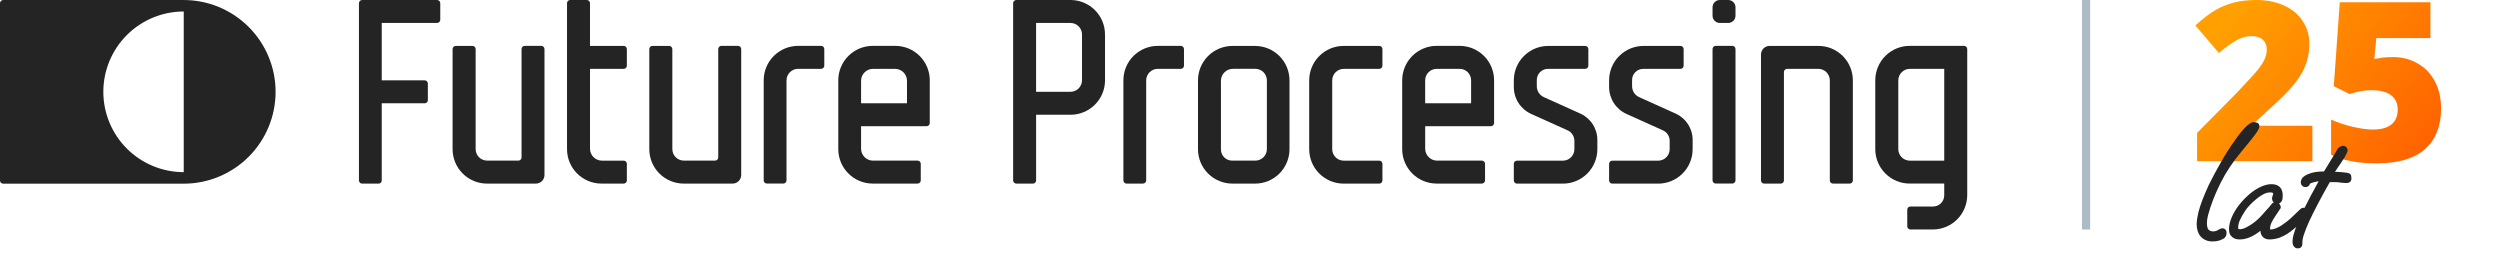 <svg width="305" height="34" viewBox="0 0 305 34" fill="none" xmlns="http://www.w3.org/2000/svg">
<g clip-path="url(#clip0_9754_1958)">
<path d="M211.348 5.595H209.315C209.213 5.596 209.116 5.637 209.045 5.709C208.973 5.78 208.932 5.877 208.93 5.978V22.012C208.932 22.113 208.973 22.209 209.045 22.281C209.117 22.352 209.214 22.393 209.315 22.394H211.348C211.449 22.392 211.546 22.351 211.617 22.28C211.689 22.208 211.729 22.112 211.731 22.011V5.984C211.732 5.933 211.722 5.883 211.703 5.836C211.685 5.789 211.656 5.746 211.621 5.71C211.585 5.674 211.543 5.645 211.496 5.625C211.449 5.606 211.399 5.595 211.348 5.595V5.595Z" fill="#252425"/>
<path d="M209.818 0H210.843C211.078 0 211.304 0.093 211.471 0.26C211.637 0.426 211.731 0.652 211.731 0.887V1.916C211.731 2.15 211.638 2.375 211.472 2.541C211.306 2.707 211.081 2.8 210.846 2.8H209.815C209.58 2.8 209.355 2.707 209.189 2.541C209.024 2.375 208.93 2.15 208.93 1.916V0.887C208.93 0.652 209.024 0.426 209.19 0.26C209.357 0.093 209.583 0 209.818 0V0Z" fill="#252425"/>
<path d="M53.325 0.002H44.175C44.074 0.003 43.977 0.044 43.906 0.115C43.834 0.187 43.793 0.283 43.791 0.384V22.019C43.793 22.12 43.834 22.217 43.906 22.288C43.977 22.36 44.074 22.4 44.175 22.401H46.19C46.292 22.401 46.389 22.361 46.461 22.289C46.533 22.217 46.573 22.12 46.573 22.018V12.602H51.816C51.917 12.602 52.014 12.562 52.086 12.49C52.158 12.419 52.198 12.322 52.199 12.221V10.185C52.198 10.084 52.157 9.987 52.086 9.916C52.014 9.844 51.918 9.804 51.817 9.802H46.573V2.8H53.328C53.429 2.799 53.526 2.758 53.598 2.687C53.67 2.615 53.711 2.519 53.713 2.418V0.384C53.711 0.282 53.669 0.186 53.597 0.114C53.525 0.043 53.427 0.002 53.325 0.002V0.002Z" fill="#252425"/>
<path d="M76.093 8.4C76.194 8.399 76.29 8.358 76.361 8.288C76.433 8.217 76.474 8.121 76.476 8.02V5.984C76.475 5.883 76.434 5.786 76.363 5.714C76.291 5.642 76.195 5.601 76.094 5.6H71.979V0.383C71.978 0.282 71.937 0.185 71.866 0.114C71.794 0.042 71.698 0.001 71.597 -0.001H69.561C69.46 0 69.363 0.041 69.291 0.112C69.22 0.184 69.178 0.28 69.177 0.381V18.198C69.177 19.312 69.62 20.381 70.408 21.168C71.197 21.956 72.266 22.398 73.381 22.398H76.094C76.195 22.398 76.292 22.359 76.364 22.288C76.435 22.217 76.476 22.12 76.477 22.019V19.983C76.476 19.882 76.435 19.785 76.364 19.713C76.293 19.642 76.196 19.6 76.095 19.599H73.44C73.053 19.599 72.682 19.445 72.408 19.171C72.134 18.898 71.98 18.527 71.98 18.14V8.4H76.093Z" fill="#252425"/>
<path d="M66.048 5.596H64.013C63.912 5.597 63.815 5.638 63.743 5.709C63.671 5.781 63.63 5.877 63.629 5.978V19.213C63.627 19.314 63.586 19.411 63.514 19.482C63.442 19.553 63.345 19.594 63.244 19.595H59.424C59.054 19.593 58.699 19.444 58.438 19.182C58.176 18.92 58.029 18.565 58.028 18.195V5.985C58.028 5.935 58.018 5.885 57.999 5.838C57.98 5.792 57.952 5.75 57.916 5.714C57.88 5.678 57.838 5.65 57.792 5.631C57.745 5.611 57.695 5.601 57.645 5.601H55.601C55.5 5.602 55.403 5.643 55.331 5.714C55.259 5.786 55.218 5.882 55.216 5.983V18.2C55.216 18.751 55.325 19.297 55.536 19.807C55.748 20.317 56.057 20.78 56.448 21.17C56.838 21.56 57.302 21.869 57.812 22.08C58.322 22.291 58.868 22.4 59.42 22.4H65.372C65.651 22.4 65.919 22.289 66.117 22.093C66.314 21.896 66.426 21.628 66.427 21.35V5.985C66.427 5.884 66.388 5.786 66.317 5.714C66.246 5.641 66.15 5.599 66.048 5.596V5.596Z" fill="#252425"/>
<path d="M90.045 5.595H88.01C87.909 5.596 87.812 5.637 87.74 5.708C87.668 5.78 87.627 5.876 87.625 5.977V19.212C87.624 19.313 87.583 19.409 87.511 19.481C87.439 19.552 87.343 19.593 87.242 19.594H83.422C83.052 19.592 82.697 19.443 82.436 19.181C82.174 18.919 82.027 18.564 82.025 18.194V5.984C82.024 5.883 81.984 5.786 81.912 5.715C81.841 5.643 81.744 5.602 81.643 5.6H79.599C79.498 5.602 79.401 5.642 79.329 5.714C79.258 5.785 79.217 5.881 79.215 5.982V18.199C79.215 18.75 79.324 19.297 79.535 19.806C79.746 20.316 80.056 20.779 80.446 21.169C80.837 21.559 81.3 21.868 81.81 22.079C82.32 22.291 82.867 22.399 83.419 22.399H89.372C89.651 22.399 89.919 22.288 90.116 22.091C90.314 21.895 90.426 21.628 90.427 21.349V5.984C90.427 5.882 90.387 5.785 90.316 5.712C90.244 5.639 90.147 5.597 90.045 5.595V5.595Z" fill="#252425"/>
<path d="M215.22 22.399H217.255C217.306 22.399 217.356 22.39 217.402 22.371C217.449 22.352 217.491 22.323 217.527 22.288C217.562 22.252 217.591 22.21 217.61 22.164C217.63 22.117 217.64 22.067 217.64 22.017V8.783C217.642 8.681 217.683 8.585 217.754 8.514C217.826 8.442 217.923 8.402 218.024 8.4H221.841C222.212 8.403 222.566 8.551 222.828 8.814C223.089 9.076 223.237 9.431 223.238 9.801V22.017C223.239 22.118 223.28 22.215 223.351 22.286C223.423 22.358 223.519 22.399 223.62 22.4H225.664C225.766 22.4 225.863 22.36 225.935 22.288C226.007 22.217 226.048 22.12 226.048 22.018V9.8C226.048 8.686 225.605 7.617 224.817 6.83C224.028 6.042 222.959 5.6 221.844 5.6H215.895C215.616 5.6 215.349 5.711 215.151 5.908C214.953 6.105 214.842 6.372 214.841 6.651V22.016C214.841 22.117 214.881 22.214 214.952 22.285C215.023 22.357 215.119 22.398 215.22 22.399Z" fill="#252425"/>
<path d="M134.81 4.2C134.81 3.086 134.367 2.018 133.579 1.23C132.79 0.443 131.721 0 130.606 0H123.987C123.885 0.001 123.789 0.042 123.717 0.113C123.645 0.185 123.604 0.281 123.602 0.382V22.017C123.604 22.118 123.645 22.215 123.717 22.286C123.789 22.358 123.885 22.398 123.987 22.399H126.022C126.124 22.399 126.221 22.359 126.293 22.287C126.364 22.215 126.405 22.118 126.405 22.016V14H130.609C131.724 14 132.793 13.557 133.581 12.77C134.37 11.982 134.813 10.914 134.813 9.8V4.199L134.81 4.2ZM126.402 2.801H130.546C130.735 2.794 130.923 2.826 131.099 2.893C131.275 2.96 131.436 3.062 131.572 3.192C131.708 3.323 131.817 3.479 131.891 3.652C131.966 3.825 132.005 4.012 132.006 4.2V9.793C132.005 9.982 131.967 10.168 131.892 10.342C131.818 10.516 131.709 10.673 131.573 10.804C131.437 10.935 131.276 11.037 131.1 11.105C130.923 11.173 130.735 11.205 130.546 11.199H126.402V2.801Z" fill="#252425"/>
<path d="M157.318 9.8C157.317 8.687 156.874 7.619 156.086 6.832C155.298 6.046 154.229 5.604 153.115 5.604H150.358C149.243 5.604 148.174 6.046 147.385 6.834C146.597 7.621 146.154 8.69 146.154 9.804V18.2C146.154 19.314 146.597 20.383 147.385 21.17C148.174 21.958 149.243 22.4 150.358 22.4H153.115C153.667 22.401 154.214 22.292 154.724 22.081C155.234 21.87 155.697 21.561 156.088 21.171C156.478 20.78 156.788 20.317 156.999 19.808C157.21 19.298 157.319 18.752 157.319 18.2V9.801L157.318 9.8ZM153.1 19.596H150.357C150.172 19.601 149.987 19.569 149.815 19.5C149.642 19.432 149.486 19.329 149.354 19.198C149.223 19.067 149.12 18.91 149.051 18.738C148.983 18.566 148.95 18.382 148.955 18.196V9.856C148.955 9.469 149.109 9.098 149.383 8.825C149.657 8.551 150.028 8.397 150.415 8.397H153.099C153.288 8.391 153.476 8.422 153.652 8.49C153.828 8.557 153.989 8.659 154.125 8.789C154.261 8.92 154.37 9.076 154.444 9.249C154.519 9.422 154.558 9.608 154.559 9.797V18.197C154.558 18.386 154.519 18.572 154.444 18.745C154.37 18.918 154.261 19.074 154.125 19.204C153.989 19.335 153.828 19.436 153.652 19.504C153.476 19.571 153.288 19.602 153.1 19.596V19.596Z" fill="#252425"/>
<path d="M100.182 5.595H97.376C96.824 5.595 96.277 5.704 95.767 5.915C95.257 6.126 94.794 6.435 94.403 6.825C94.013 7.215 93.703 7.678 93.492 8.188C93.281 8.698 93.172 9.244 93.172 9.795V22.013C93.172 22.114 93.213 22.212 93.284 22.283C93.356 22.355 93.454 22.395 93.555 22.395H95.57C95.672 22.393 95.768 22.353 95.84 22.281C95.912 22.21 95.952 22.113 95.954 22.012V9.799C95.955 9.611 95.994 9.424 96.068 9.251C96.143 9.078 96.251 8.921 96.388 8.79C96.524 8.66 96.685 8.558 96.861 8.49C97.037 8.423 97.225 8.391 97.414 8.398H100.179C100.281 8.397 100.377 8.356 100.449 8.285C100.521 8.213 100.562 8.117 100.564 8.016V5.984C100.564 5.882 100.524 5.785 100.453 5.712C100.381 5.639 100.284 5.597 100.182 5.595V5.595Z" fill="#252425"/>
<path d="M144.064 5.596H141.258C140.706 5.596 140.159 5.705 139.649 5.916C139.139 6.127 138.676 6.436 138.285 6.826C137.895 7.216 137.585 7.679 137.374 8.189C137.163 8.699 137.054 9.245 137.054 9.796V22.014C137.054 22.064 137.064 22.114 137.084 22.16C137.103 22.207 137.131 22.249 137.167 22.285C137.203 22.32 137.245 22.348 137.292 22.367C137.338 22.386 137.388 22.396 137.439 22.396H139.453C139.555 22.394 139.651 22.353 139.722 22.282C139.794 22.21 139.835 22.114 139.836 22.013V9.8C139.837 9.612 139.876 9.425 139.951 9.252C140.025 9.079 140.134 8.922 140.27 8.792C140.406 8.661 140.567 8.559 140.743 8.491C140.919 8.424 141.108 8.393 141.296 8.399H144.062C144.163 8.398 144.26 8.357 144.331 8.286C144.403 8.214 144.444 8.118 144.446 8.017V5.985C144.446 5.883 144.406 5.786 144.335 5.713C144.263 5.64 144.166 5.598 144.064 5.596V5.596Z" fill="#252425"/>
<path d="M239.615 5.595H232.988C231.873 5.595 230.803 6.038 230.015 6.825C229.227 7.613 228.784 8.681 228.784 9.795V18.195C228.784 19.309 229.227 20.377 230.015 21.165C230.803 21.953 231.873 22.395 232.988 22.395H237.196V23.795C237.201 23.981 237.169 24.165 237.1 24.337C237.032 24.51 236.929 24.666 236.798 24.797C236.666 24.928 236.51 25.031 236.338 25.1C236.165 25.168 235.981 25.201 235.795 25.196H233.07C233.019 25.195 232.97 25.205 232.923 25.224C232.877 25.243 232.834 25.271 232.799 25.306C232.763 25.342 232.735 25.384 232.716 25.43C232.696 25.476 232.686 25.526 232.686 25.576V27.612C232.686 27.663 232.696 27.713 232.715 27.759C232.734 27.806 232.762 27.848 232.798 27.884C232.833 27.919 232.875 27.948 232.922 27.967C232.968 27.986 233.018 27.996 233.069 27.997H235.799C236.351 27.997 236.898 27.888 237.408 27.677C237.918 27.466 238.382 27.157 238.772 26.767C239.162 26.377 239.472 25.913 239.683 25.404C239.895 24.894 240.003 24.348 240.003 23.796V5.984C240.003 5.881 239.962 5.782 239.889 5.709C239.817 5.637 239.718 5.595 239.615 5.595V5.595ZM233.052 19.599C232.863 19.606 232.675 19.574 232.499 19.507C232.323 19.44 232.162 19.338 232.026 19.207C231.89 19.076 231.781 18.92 231.707 18.747C231.632 18.574 231.593 18.387 231.592 18.199V9.798C231.593 9.61 231.632 9.424 231.707 9.251C231.782 9.077 231.89 8.921 232.026 8.791C232.162 8.66 232.323 8.558 232.499 8.491C232.676 8.424 232.864 8.392 233.052 8.399H237.197V19.599H233.052Z" fill="#252425"/>
<path d="M163.99 8.403H168.273C168.374 8.401 168.471 8.36 168.542 8.289C168.614 8.217 168.655 8.121 168.656 8.02V5.985C168.656 5.935 168.647 5.885 168.627 5.839C168.608 5.792 168.58 5.75 168.545 5.714C168.509 5.678 168.467 5.65 168.42 5.631C168.374 5.611 168.324 5.601 168.274 5.601H164.108C164.05 5.601 163.99 5.601 163.926 5.601C162.811 5.601 161.742 6.044 160.954 6.831C160.165 7.619 159.722 8.687 159.722 9.801V18.202C159.722 19.316 160.165 20.384 160.954 21.172C161.742 21.959 162.811 22.402 163.926 22.402H168.274C168.375 22.4 168.472 22.359 168.543 22.287C168.614 22.216 168.655 22.119 168.656 22.018V19.981C168.656 19.88 168.615 19.783 168.543 19.712C168.471 19.641 168.374 19.601 168.273 19.601H163.99C163.801 19.608 163.613 19.576 163.437 19.509C163.261 19.442 163.1 19.34 162.964 19.209C162.827 19.078 162.719 18.922 162.644 18.749C162.57 18.576 162.531 18.389 162.53 18.201V9.8C162.531 9.612 162.57 9.426 162.644 9.253C162.719 9.08 162.828 8.923 162.964 8.793C163.1 8.663 163.261 8.561 163.437 8.494C163.613 8.427 163.801 8.396 163.99 8.403V8.403Z" fill="#252425"/>
<path d="M109.231 5.596H106.475C105.923 5.596 105.376 5.705 104.866 5.916C104.356 6.127 103.892 6.436 103.502 6.826C103.111 7.216 102.802 7.679 102.591 8.189C102.379 8.699 102.271 9.245 102.271 9.796V18.196C102.27 18.747 102.379 19.294 102.59 19.803C102.801 20.313 103.111 20.776 103.502 21.166C103.892 21.556 104.356 21.866 104.866 22.076C105.376 22.288 105.922 22.396 106.475 22.396H111.948C111.998 22.396 112.048 22.386 112.095 22.367C112.141 22.348 112.184 22.32 112.219 22.285C112.255 22.249 112.284 22.207 112.303 22.16C112.322 22.114 112.332 22.064 112.333 22.014V19.98C112.331 19.879 112.29 19.783 112.219 19.711C112.147 19.64 112.051 19.599 111.95 19.597H106.51C106.122 19.597 105.751 19.444 105.477 19.17C105.203 18.896 105.05 18.525 105.05 18.138V15.396H113.048C113.149 15.395 113.246 15.354 113.318 15.283C113.39 15.211 113.431 15.115 113.432 15.014V9.799C113.433 9.248 113.324 8.701 113.114 8.192C112.903 7.682 112.593 7.219 112.203 6.828C111.813 6.438 111.35 6.128 110.84 5.917C110.33 5.706 109.783 5.597 109.231 5.596ZM110.653 12.598H105.052V9.858C105.052 9.471 105.206 9.1 105.48 8.826C105.754 8.553 106.125 8.399 106.513 8.399H109.191C109.579 8.399 109.95 8.553 110.224 8.826C110.498 9.1 110.651 9.471 110.651 9.858L110.653 12.598Z" fill="#252425"/>
<path d="M178.074 5.596H175.271C174.719 5.596 174.173 5.705 173.663 5.916C173.153 6.127 172.689 6.436 172.299 6.826C171.908 7.216 171.599 7.679 171.387 8.189C171.176 8.699 171.067 9.245 171.067 9.796V18.196C171.067 18.747 171.176 19.294 171.387 19.803C171.598 20.313 171.908 20.776 172.298 21.166C172.689 21.556 173.152 21.866 173.662 22.076C174.173 22.288 174.719 22.396 175.271 22.396H180.791C180.892 22.395 180.989 22.354 181.06 22.283C181.132 22.211 181.173 22.115 181.175 22.014V19.98C181.174 19.879 181.133 19.783 181.061 19.711C180.99 19.64 180.894 19.599 180.793 19.597H175.332C174.945 19.597 174.573 19.444 174.299 19.17C174.026 18.896 173.872 18.525 173.872 18.138V15.396H181.895C181.997 15.395 182.093 15.354 182.165 15.283C182.237 15.211 182.278 15.115 182.28 15.014V9.799C182.28 9.247 182.172 8.701 181.961 8.191C181.749 7.681 181.44 7.217 181.049 6.827C180.658 6.436 180.194 6.127 179.684 5.916C179.174 5.704 178.626 5.596 178.074 5.596ZM179.475 12.598H173.87V9.798C173.872 9.428 174.021 9.073 174.283 8.811C174.546 8.549 174.901 8.401 175.271 8.399H178.074C178.445 8.399 178.802 8.546 179.064 8.809C179.327 9.071 179.475 9.427 179.475 9.798V12.598Z" fill="#252425"/>
<path d="M192.778 13.846L188.354 11.853C188.096 11.737 187.878 11.549 187.724 11.312C187.571 11.075 187.489 10.799 187.489 10.516V9.8C187.483 9.615 187.516 9.431 187.584 9.259C187.653 9.086 187.756 8.93 187.887 8.799C188.018 8.668 188.174 8.565 188.346 8.496C188.519 8.428 188.703 8.395 188.888 8.4H193.394C193.496 8.399 193.592 8.358 193.664 8.287C193.736 8.215 193.777 8.119 193.779 8.018V5.985C193.777 5.884 193.737 5.788 193.665 5.716C193.594 5.645 193.497 5.604 193.396 5.602H188.89C187.775 5.602 186.706 6.045 185.918 6.832C185.129 7.62 184.686 8.688 184.686 9.802V10.618C184.686 11.308 184.884 11.984 185.257 12.565C185.63 13.145 186.162 13.607 186.79 13.893L191.224 15.89C191.476 15.998 191.691 16.178 191.843 16.407C191.994 16.636 192.075 16.904 192.075 17.179V18.202C192.075 18.573 191.927 18.929 191.664 19.191C191.401 19.453 191.045 19.601 190.674 19.602H185.071C185.021 19.602 184.971 19.611 184.924 19.63C184.878 19.649 184.835 19.677 184.8 19.713C184.764 19.748 184.736 19.79 184.716 19.836C184.697 19.883 184.687 19.932 184.686 19.982V22.019C184.688 22.12 184.728 22.217 184.8 22.288C184.871 22.36 184.968 22.401 185.069 22.403H190.674C191.789 22.403 192.858 21.96 193.646 21.173C194.435 20.385 194.878 19.317 194.878 18.203V17.072C194.877 16.389 194.678 15.721 194.306 15.148C193.933 14.576 193.402 14.124 192.778 13.846V13.846Z" fill="#252425"/>
<path d="M204.403 13.846L199.979 11.853C199.721 11.737 199.503 11.549 199.349 11.312C199.196 11.075 199.114 10.799 199.114 10.516V9.8C199.108 9.615 199.141 9.431 199.209 9.259C199.278 9.086 199.38 8.93 199.511 8.799C199.642 8.668 199.799 8.565 199.971 8.496C200.143 8.428 200.328 8.395 200.513 8.4H205.019C205.12 8.399 205.217 8.358 205.289 8.287C205.361 8.215 205.402 8.119 205.404 8.018V5.985C205.402 5.884 205.361 5.788 205.29 5.716C205.219 5.645 205.122 5.604 205.021 5.602H200.515C199.4 5.602 198.331 6.045 197.542 6.832C196.754 7.62 196.311 8.688 196.311 9.802V10.618C196.311 11.308 196.508 11.984 196.881 12.565C197.254 13.145 197.787 13.607 198.415 13.893L202.848 15.89C203.101 15.998 203.316 16.178 203.468 16.407C203.619 16.636 203.7 16.904 203.7 17.179V18.202C203.699 18.573 203.551 18.929 203.289 19.191C203.026 19.453 202.67 19.601 202.299 19.602H196.695C196.644 19.602 196.595 19.611 196.548 19.63C196.502 19.649 196.459 19.677 196.424 19.713C196.388 19.748 196.359 19.79 196.34 19.836C196.321 19.883 196.31 19.932 196.31 19.982V22.019C196.311 22.12 196.352 22.217 196.423 22.288C196.495 22.36 196.591 22.401 196.693 22.403H202.298C203.413 22.403 204.482 21.96 205.27 21.173C206.059 20.385 206.502 19.317 206.502 18.203V17.072C206.501 16.389 206.302 15.721 205.93 15.149C205.557 14.576 205.027 14.124 204.403 13.846V13.846Z" fill="#252425"/>
<path d="M22.416 0.002H0.384C0.283 0.003 0.186 0.044 0.115 0.115C0.043 0.187 0.002 0.283 0 0.384V22.025C0.001 22.126 0.042 22.223 0.113 22.295C0.185 22.366 0.281 22.407 0.383 22.409H22.415C25.388 22.406 28.238 21.225 30.339 19.124C32.44 17.024 33.621 14.176 33.622 11.206V11.206C33.622 8.236 32.441 5.388 30.34 3.287C28.239 1.186 25.389 0.005 22.416 0.002ZM22.416 21.002C19.815 21.002 17.32 19.97 15.48 18.132C13.641 16.294 12.607 13.801 12.607 11.202C12.607 8.603 13.641 6.11 15.48 4.273C17.32 2.435 19.815 1.402 22.416 1.402V21.002Z" fill="#252425"/>
</g>
<line x1="254.5" y1="-2.18557e-08" x2="254.5" y2="28" stroke="#ADBBC7"/>
<path d="M291.95 6.961C293.064 6.961 294.067 7.222 294.96 7.744C295.862 8.256 296.56 8.986 297.055 9.931C297.559 10.877 297.811 11.969 297.811 13.207C297.811 15.372 297.157 17.034 295.849 18.192C294.549 19.35 292.578 19.929 289.935 19.929C287.672 19.929 285.825 19.58 284.393 18.881V14.585C285.162 14.939 286.028 15.231 286.991 15.46C287.964 15.69 288.799 15.805 289.497 15.805C290.47 15.805 291.217 15.602 291.738 15.195C292.26 14.78 292.521 14.17 292.521 13.366C292.521 12.623 292.255 12.044 291.725 11.629C291.195 11.213 290.39 11.005 289.312 11.005C288.49 11.005 287.601 11.16 286.647 11.47L284.724 10.515L285.453 0.279H296.512V4.641H289.908L289.67 7.2C290.359 7.067 290.85 6.997 291.142 6.988C291.433 6.97 291.703 6.961 291.95 6.961Z" fill="url(#paint0_linear_9754_1958)"/>
<path d="M282.112 19.663H268.044V16.216L272.778 11.429C274.13 10.015 275.014 9.052 275.43 8.539C275.845 8.017 276.132 7.571 276.291 7.2C276.459 6.828 276.543 6.44 276.543 6.033C276.543 5.529 276.38 5.131 276.053 4.84C275.726 4.548 275.266 4.402 274.674 4.402C274.064 4.402 273.445 4.579 272.818 4.932C272.199 5.277 271.496 5.79 270.709 6.47L267.832 3.103C268.831 2.21 269.671 1.573 270.351 1.193C271.032 0.804 271.77 0.508 272.566 0.305C273.37 0.102 274.272 0 275.271 0C276.526 0 277.644 0.221 278.625 0.663C279.615 1.105 280.38 1.737 280.919 2.559C281.467 3.372 281.741 4.287 281.741 5.304C281.741 6.064 281.644 6.767 281.449 7.412C281.264 8.057 280.972 8.694 280.574 9.321C280.176 9.94 279.646 10.594 278.983 11.284C278.329 11.973 276.928 13.281 274.78 15.208V15.341H282.112V19.663Z" fill="url(#paint1_linear_9754_1958)"/>
<g clip-path="url(#clip1_9754_1958)">
<path d="M271.15 27.852C271.15 27.852 271.062 27.846 270.96 27.88C270.878 27.907 270.77 27.961 270.634 28.043C270.416 28.179 270.198 28.233 270.008 28.233C269.818 28.233 269.546 28.152 269.437 28.016C269.301 27.852 269.246 27.581 269.246 27.227C269.246 26.873 269.301 26.601 269.382 26.248C269.736 24.942 270.253 23.637 270.906 22.331C271.558 21.025 272.402 19.747 273.435 18.523L274.632 17.054C274.958 16.646 275.203 16.32 275.366 16.075C275.448 15.939 275.53 15.83 275.557 15.721C275.611 15.585 275.638 15.476 275.638 15.395C275.638 15.313 275.638 15.232 275.584 15.15C275.53 15.069 275.475 15.014 275.394 14.987C275.285 14.932 275.149 14.905 274.958 14.905C274.768 14.905 274.632 14.96 274.442 15.096C274.278 15.204 274.115 15.341 273.925 15.531C273.571 15.884 273.136 16.428 272.646 17.136C272.021 18.006 271.45 18.904 270.933 19.828C270.416 20.726 269.926 21.651 269.464 22.576C268.893 23.827 268.458 24.915 268.213 25.867C268.077 26.438 267.995 26.928 267.995 27.363C267.995 27.961 268.158 28.478 268.485 28.859C268.838 29.24 269.301 29.457 269.926 29.457C270.552 29.457 270.906 29.321 271.341 29.076C271.531 28.913 271.64 28.696 271.64 28.424C271.64 28.37 271.64 28.152 271.531 28.043C271.45 27.907 271.243 27.852 271.15 27.852Z" fill="#252425"/>
<path d="M286.736 21.243C286.654 21.161 286.518 21.107 286.355 21.08C285.893 21.025 285.457 20.971 285.131 20.971C285.022 20.971 284.941 20.971 284.859 20.971C285.022 20.726 285.267 20.373 285.593 19.883C285.838 19.502 286.056 19.203 286.165 18.958C286.246 18.822 286.273 18.713 286.328 18.632C286.382 18.523 286.409 18.414 286.409 18.333C286.409 18.197 286.355 18.088 286.273 17.979C286.165 17.87 286.029 17.789 285.838 17.789C285.648 17.789 285.376 17.925 285.185 18.169C285.077 18.36 284.968 18.523 284.886 18.686C284.805 18.822 284.723 18.958 284.641 19.094L283.526 20.917C282.71 20.917 282.085 21.025 281.595 21.243C280.997 21.488 280.697 21.814 280.697 22.249C280.697 22.385 280.752 22.549 280.861 22.657C280.969 22.766 281.105 22.821 281.269 22.821C281.432 22.821 281.568 22.766 281.649 22.685C281.731 22.603 281.785 22.521 281.813 22.413C281.813 22.413 281.813 22.413 281.867 22.385C281.921 22.358 282.03 22.304 282.221 22.249C282.438 22.195 282.656 22.141 282.873 22.113C282.193 23.337 281.622 24.425 281.16 25.35C281.133 25.35 281.105 25.35 281.051 25.35C280.888 25.35 280.752 25.405 280.643 25.513C280.289 25.867 279.881 26.248 279.501 26.601C279.12 26.955 278.739 27.227 278.385 27.472C278.222 27.581 278.005 27.717 277.733 27.825C277.488 27.934 277.27 27.989 277.053 27.989C276.835 27.989 276.944 27.989 276.944 27.989C276.944 27.989 276.944 27.934 276.944 27.853C276.944 27.499 277.134 27.037 277.542 26.438L278.249 25.377V25.296C278.249 25.133 278.195 24.997 278.086 24.888C278.086 24.888 278.059 24.861 278.032 24.833L278.168 24.752C278.249 24.697 278.331 24.616 278.385 24.507C278.467 24.344 278.494 24.126 278.494 23.854C278.494 23.419 278.385 23.065 278.141 22.821C277.896 22.576 277.542 22.467 277.107 22.467C276.672 22.467 276.182 22.603 275.693 22.848C275.23 23.065 274.768 23.392 274.333 23.773C273.897 24.153 273.489 24.589 273.136 25.051C272.782 25.513 272.483 26.003 272.265 26.52C272.048 27.037 271.939 27.499 271.939 27.961C271.939 28.424 272.048 28.669 272.293 28.886C272.51 29.104 272.837 29.213 273.245 29.213C274.033 29.213 274.904 28.859 275.774 28.152C275.774 28.451 275.883 28.696 276.046 28.886C276.237 29.104 276.536 29.213 276.889 29.213C277.243 29.213 277.76 29.131 278.113 28.995C278.44 28.859 278.739 28.723 278.957 28.587C279.31 28.369 279.664 28.097 280.045 27.771C280.072 27.744 280.126 27.689 280.153 27.662C280.045 27.907 279.963 28.152 279.909 28.342C279.745 28.805 279.691 29.185 279.691 29.485C279.691 29.784 279.745 29.893 279.827 30.029C279.936 30.192 280.099 30.301 280.317 30.301C280.534 30.301 280.643 30.246 280.725 30.165C280.833 30.056 280.888 29.92 280.888 29.757V29.566C280.888 29.349 280.942 29.022 281.078 28.614C281.214 28.179 281.432 27.662 281.704 27.037C282.275 25.813 283.118 24.181 284.233 22.222H284.342C284.533 22.222 284.75 22.222 284.995 22.222C285.267 22.222 285.512 22.277 285.757 22.304C286.001 22.304 286.165 22.331 286.273 22.331C286.437 22.331 286.6 22.277 286.709 22.195C286.817 22.086 286.872 21.95 286.872 21.76C286.872 21.569 286.845 21.325 286.736 21.243ZM277.161 24.861C276.998 25.051 276.917 25.187 276.781 25.323C276.645 25.459 276.563 25.595 276.454 25.677C275.937 26.302 275.448 26.819 274.958 27.173C274.713 27.363 274.441 27.526 274.088 27.717C273.789 27.88 273.517 27.961 273.272 27.961C273.027 27.961 273.081 27.934 273.081 27.934C273.081 27.934 273.054 27.88 273.054 27.798C273.054 27.526 273.109 27.227 273.245 26.901C273.408 26.547 273.598 26.193 273.816 25.867C274.033 25.513 274.278 25.214 274.523 24.969C275.04 24.453 275.502 24.072 275.91 23.827C276.291 23.582 276.645 23.473 276.944 23.473C277.243 23.473 277.243 23.528 277.27 23.528C277.27 23.528 277.325 23.555 277.325 23.664C277.325 23.773 277.325 23.773 277.27 23.854C277.216 23.963 277.189 24.099 277.189 24.208C277.189 24.398 277.243 24.534 277.352 24.643C277.352 24.643 277.379 24.67 277.406 24.697C277.325 24.725 277.243 24.779 277.161 24.861Z" fill="#252425"/>
</g>
<defs>
<linearGradient id="paint0_linear_9754_1958" x1="273.018" y1="0.933" x2="296.546" y2="19.43" gradientUnits="userSpaceOnUse">
<stop stop-color="#FFA000"/>
<stop offset="1" stop-color="#FF6000"/>
</linearGradient>
<linearGradient id="paint1_linear_9754_1958" x1="273.018" y1="0.933" x2="296.546" y2="19.43" gradientUnits="userSpaceOnUse">
<stop stop-color="#FFA000"/>
<stop offset="1" stop-color="#FF6000"/>
</linearGradient>
<clipPath id="clip0_9754_1958">
<rect width="240" height="28" fill="white"/>
</clipPath>
<clipPath id="clip1_9754_1958">
<rect width="19.312" height="15.776" fill="white" transform="translate(267.832 14.688)"/>
</clipPath>
</defs>
</svg>
